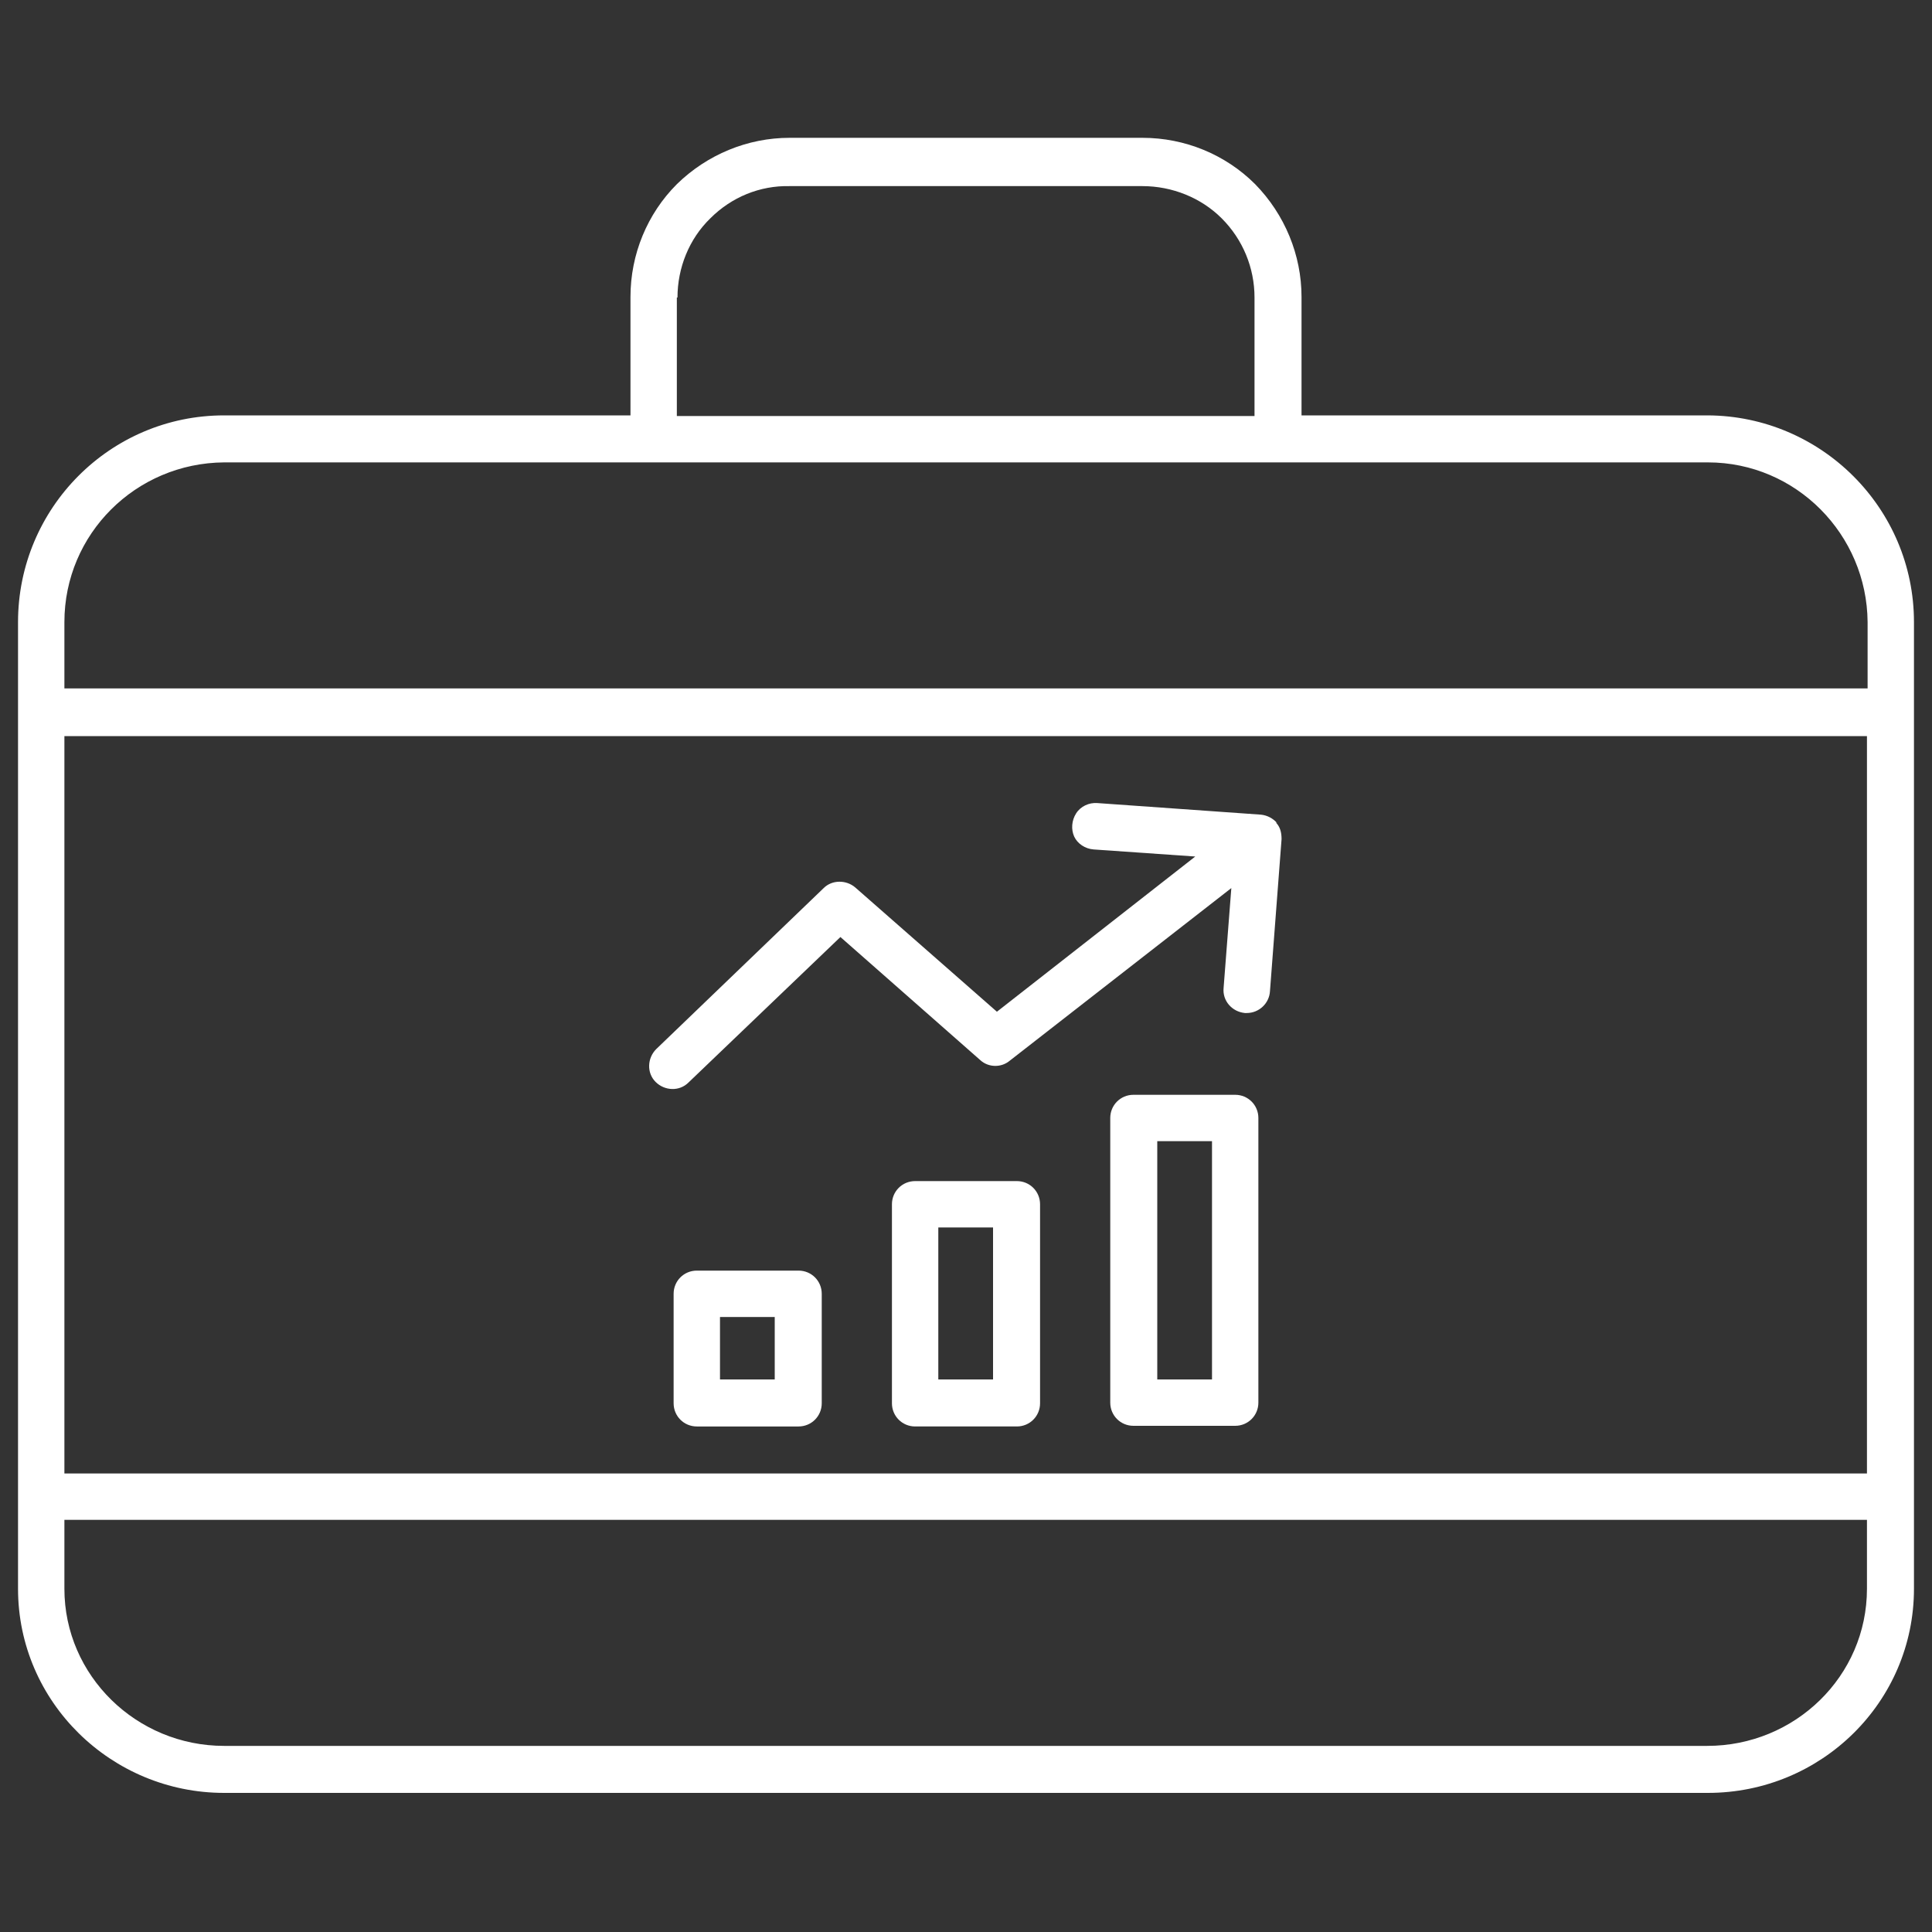 <svg xmlns="http://www.w3.org/2000/svg" id="Layer_1" data-name="Layer 1" viewBox="0 0 30 30"><rect x="0" y="0" width="30" height="30" fill="#333333" stroke="none"/><defs><style>      .cls-1 {        fill: #fff;      }    </style></defs><path class="cls-1" d="M3.48,27.84h23.04c1.76,0,3.2-1.41,3.2-3.17v-15.01c0-1.77-1.44-3.2-3.2-3.21h-6.31v-1.84c0-.65-.26-1.28-.72-1.75-.46-.46-1.09-.72-1.75-.72h-5.48c-.65,0-1.28.26-1.75.72-.46.46-.72,1.09-.72,1.75v1.84H3.48c-1.77,0-3.2,1.44-3.2,3.21v15.01c0,1.76,1.45,3.17,3.2,3.17ZM1,11.43h27.99v11.45H1v-11.45ZM10.52,4.62c0-.46.18-.91.51-1.23.33-.33.77-.51,1.23-.5h5.48c.46,0,.91.18,1.23.5.33.33.51.77.51,1.23v1.84h-8.97v-1.84ZM3.48,7.18h23.04c1.37,0,2.47,1.12,2.48,2.48v1.03H1v-1.03c0-1.37,1.11-2.47,2.48-2.48ZM1,23.6h27.99v1.07c0,1.36-1.12,2.44-2.48,2.44H3.48c-1.36,0-2.48-1.09-2.48-2.44v-1.07Z"></path><path class="cls-1" d="M16.15,18.7c0-.2-.16-.36-.36-.36h-1.58c-.2,0-.36.16-.36.36v3.09c0,.2.16.36.36.36h1.58c.2,0,.36-.16.36-.36v-3.09ZM15.42,21.42h-.85v-2.36h.85v2.36Z"></path><path class="cls-1" d="M19.54,17.36c0-.2-.16-.36-.36-.36h-1.58c-.2,0-.36.16-.36.36v4.42c0,.2.16.36.36.36h1.58c.2,0,.36-.16.36-.36v-4.42ZM18.82,21.42h-.85v-3.7h.85v3.7Z"></path><path class="cls-1" d="M12.76,20.09c0-.2-.16-.36-.36-.36h-1.58c-.2,0-.36.16-.36.36v1.7c0,.2.16.36.36.36h1.58c.2,0,.36-.16.36-.36v-1.7ZM12.03,21.42h-.85v-.97h.85v.97Z"></path><path class="cls-1" d="M19.83,12.78c-.06-.07-.15-.12-.25-.13l-2.54-.18c-.13-.01-.26.05-.33.16-.07.11-.08.25-.03.36s.17.19.3.2l1.58.11-3.08,2.41-2.2-1.93c-.14-.12-.36-.12-.49.01l-2.6,2.5c-.14.14-.15.37-.01.51.14.14.37.15.51.01l2.36-2.26,2.17,1.91c.13.12.33.12.46.01l3.44-2.68-.12,1.55c-.02.2.13.37.33.39,0,0,.02,0,.03,0,.19,0,.35-.15.36-.34l.18-2.36c0-.1-.02-.19-.09-.26Z"></path></svg>